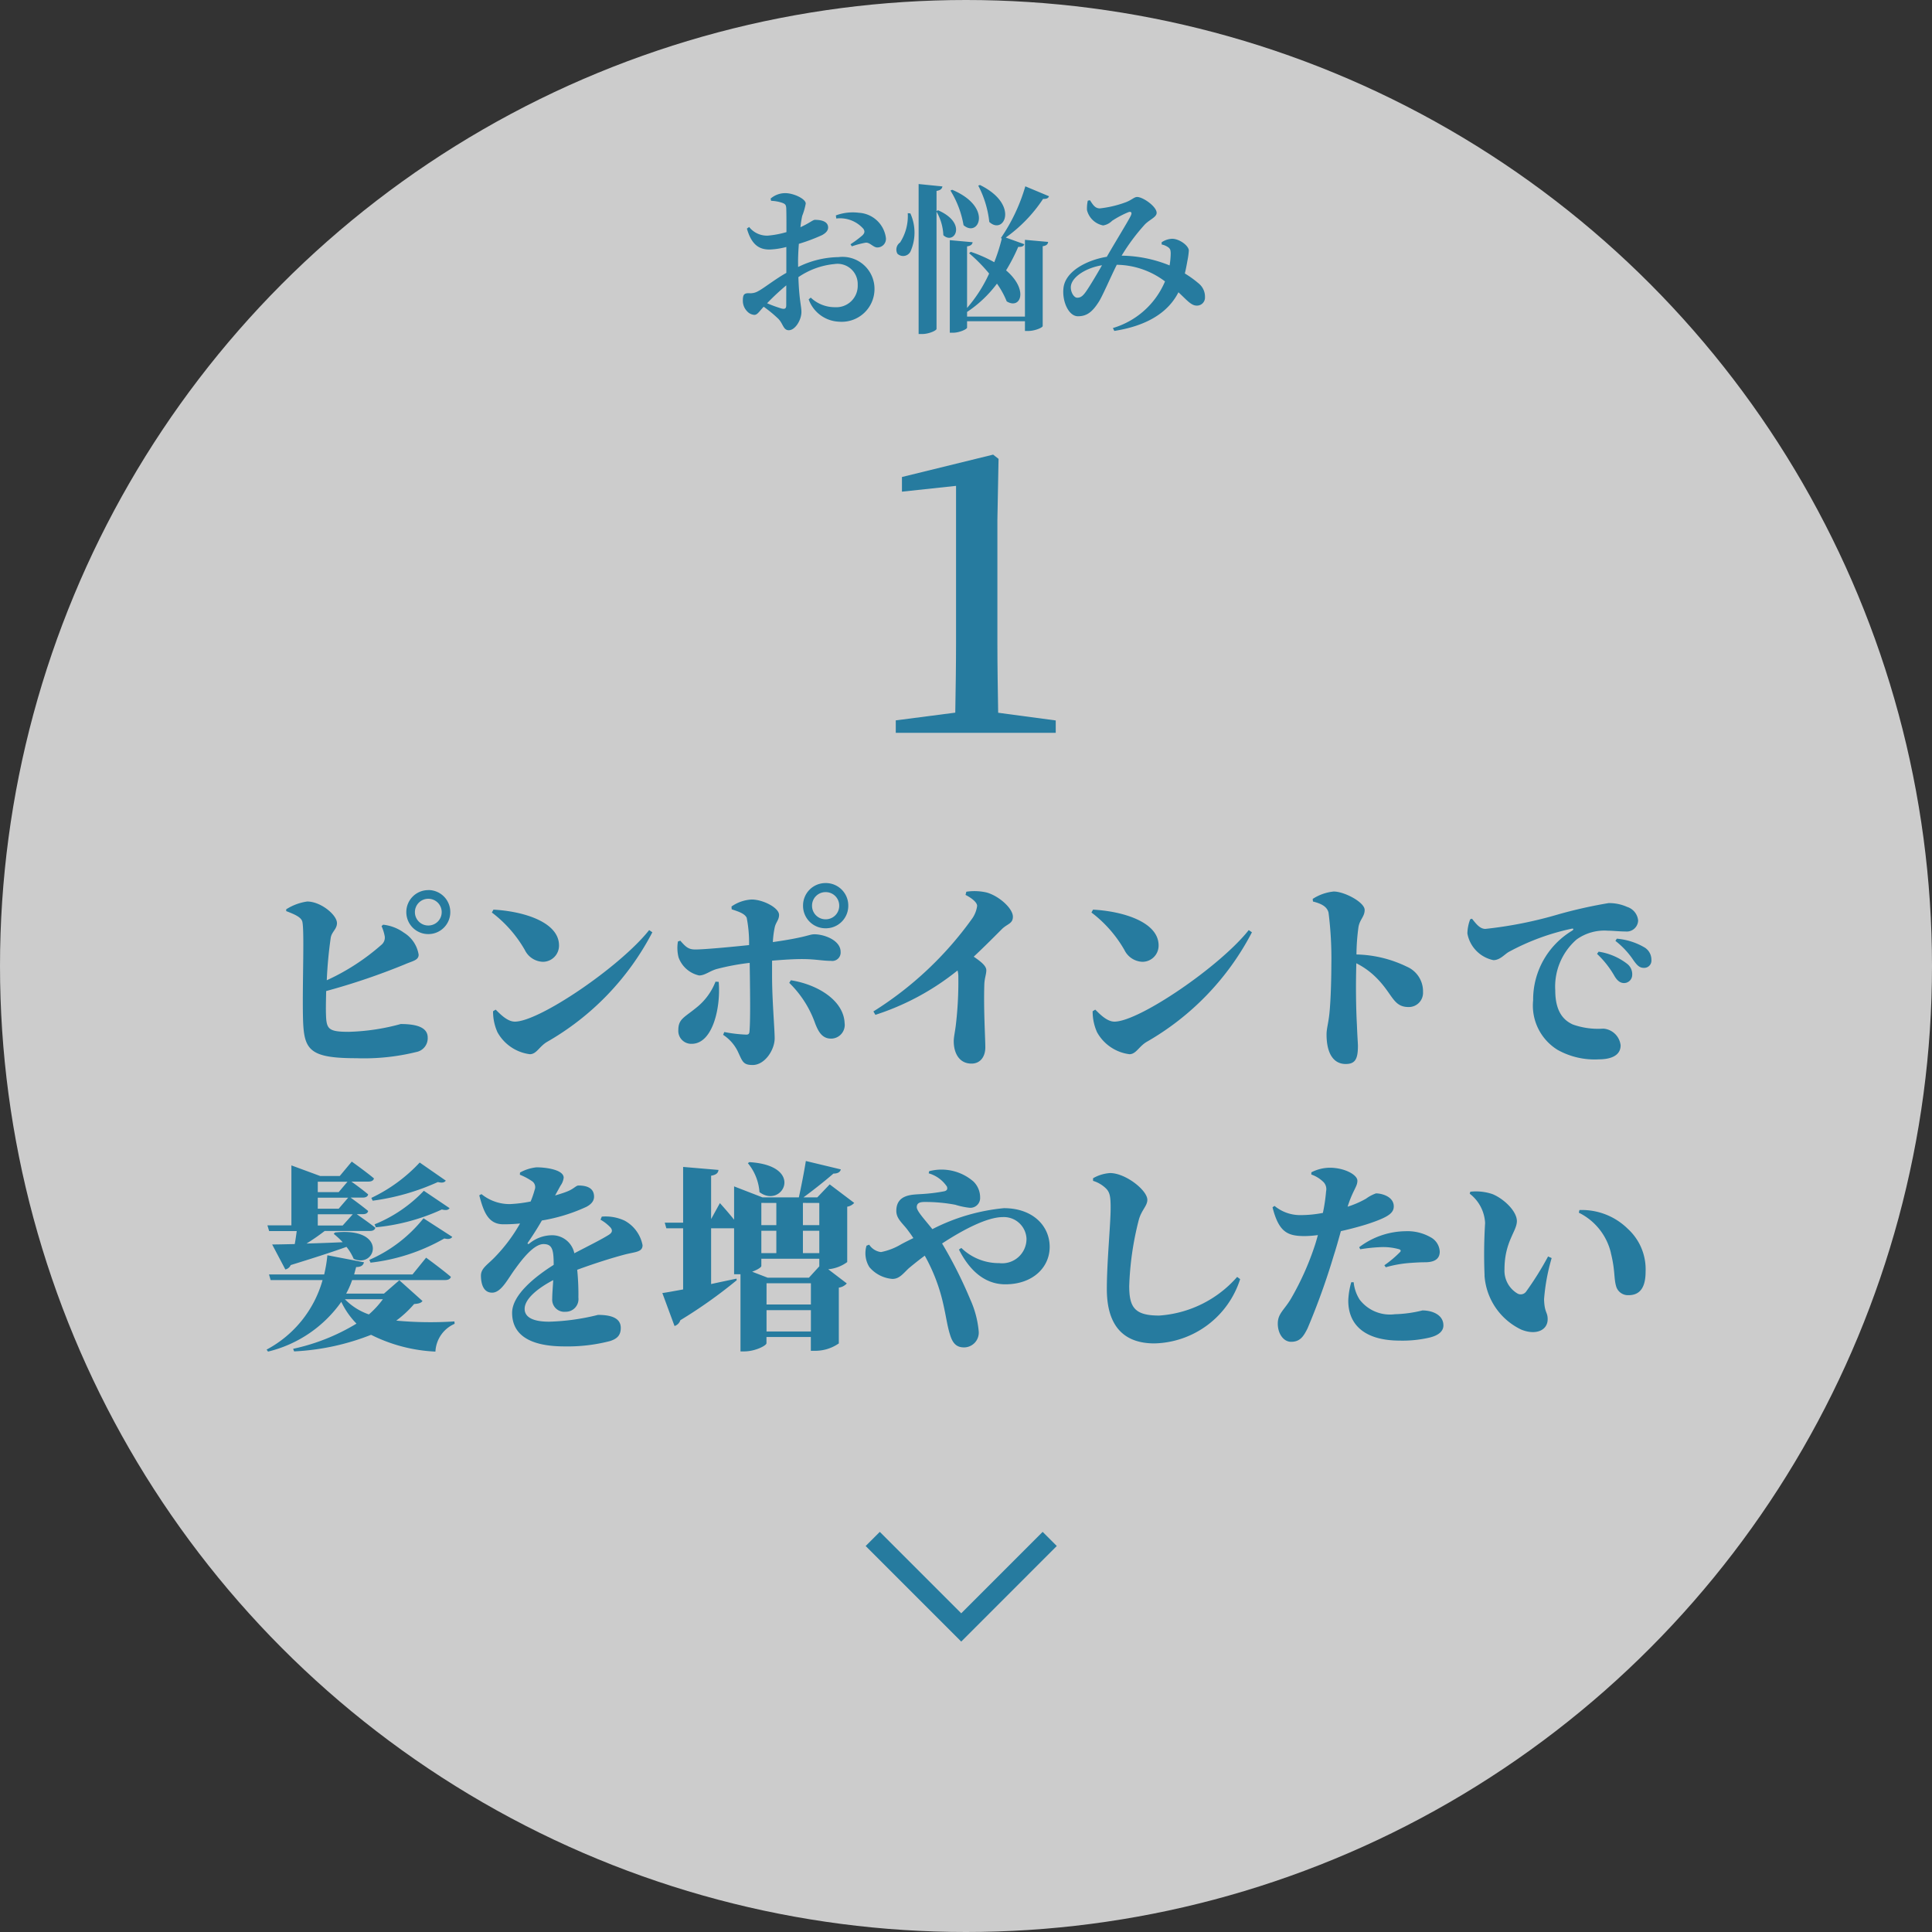 <svg xmlns="http://www.w3.org/2000/svg" width="145" height="145" viewBox="0 0 145 145">
  <rect x="0" y="0" width="145" height="145" fill="#333333" stroke="none"/>
  <g id="nayami-content1" transform="translate(-32 -2071)">
    <circle id="楕円形_26" data-name="楕円形 26" cx="72.5" cy="72.5" r="72.5" transform="translate(32 2071)" fill="#fff" opacity="0.75"/>
    <path id="パス_1517" data-name="パス 1517" d="M-43.365-9.495a3.352,3.352,0,0,1,.225.69.7.7,0,0,1-.24.72A16.664,16.664,0,0,1-47.475-5.43a31.9,31.9,0,0,1,.3-3.21c.09-.45.465-.63.465-1.08,0-.615-1.215-1.62-2.235-1.62a3.987,3.987,0,0,0-1.575.585v.135c.585.225,1.05.42,1.185.72.21.375.015,4.71.075,7.29.06,2.37.4,3.03,3.99,3.03a16.373,16.373,0,0,0,4.515-.465,1.05,1.05,0,0,0,.855-1.08c0-.705-.69-1.02-2.025-1.02a16.222,16.222,0,0,1-3.9.585c-1.545,0-1.68-.21-1.71-1.335-.015-.435,0-1.05.015-1.725A50.289,50.289,0,0,0-41.6-6.63c.585-.255,1.02-.3,1.02-.72A2.378,2.378,0,0,0-41.685-9a3.244,3.244,0,0,0-1.56-.6Zm3.51-.045a1,1,0,0,1-1.005-1.005,1,1,0,0,1,1.005-1,1,1,0,0,1,1.005,1A1,1,0,0,1-39.855-9.54Zm0-2.655a1.645,1.645,0,0,0-1.65,1.65,1.645,1.645,0,0,0,1.65,1.65,1.645,1.645,0,0,0,1.65-1.65A1.645,1.645,0,0,0-39.855-12.2Zm4.77,1.68A9.356,9.356,0,0,1-32.61-7.7a1.567,1.567,0,0,0,1.35.885,1.213,1.213,0,0,0,1.215-1.23c0-1.755-2.67-2.565-4.92-2.685Zm1.725,8.19c-.585,0-1.14-.615-1.44-.9l-.195.12a3.789,3.789,0,0,0,.33,1.575A3.248,3.248,0,0,0-32.235.12c.5,0,.69-.555,1.275-.915A20.217,20.217,0,0,0-23.04-9.03l-.24-.165C-25.44-6.465-31.515-2.325-33.36-2.325Zm23.325-9.72a1.012,1.012,0,0,1,1.02,1.02,1.012,1.012,0,0,1-1.02,1.02,1.012,1.012,0,0,1-1.02-1.02A1.012,1.012,0,0,1-10.035-12.045Zm0,2.715a1.684,1.684,0,0,0,1.7-1.7,1.684,1.684,0,0,0-1.7-1.695,1.684,1.684,0,0,0-1.695,1.695A1.684,1.684,0,0,0-10.035-9.33ZM-18.3-5.325A4.615,4.615,0,0,1-19.755-3.36c-.9.735-1.335.84-1.335,1.665A.969.969,0,0,0-20.085-.66c1.59,0,2.19-2.76,2.025-4.65Zm1.215-5.43c.54.18.96.315,1.125.63a9.846,9.846,0,0,1,.18,2.055c-1.275.135-3.345.33-4.035.33-.495,0-.7-.165-1.125-.66l-.18.06a2.892,2.892,0,0,0,.045,1.185A2.126,2.126,0,0,0-19.53-5.79c.45,0,.825-.36,1.365-.495a17.7,17.7,0,0,1,2.43-.45l.015.99c.015,1.275.045,3.33-.03,4.155-.015.2-.09.24-.255.24a10.6,10.6,0,0,1-1.635-.195l-.09.21a3.128,3.128,0,0,1,1.08,1.2c.375.78.39,1.065,1.14,1.065.915,0,1.65-1.14,1.65-2,0-.69-.195-2.91-.195-4.68V-6.9c.885-.075,1.68-.12,2.235-.12,1,0,1.545.135,2.19.135a.63.63,0,0,0,.72-.675c0-.87-1.23-1.32-1.965-1.32-.42,0-.495.21-3.12.585a6.826,6.826,0,0,1,.135-1.08c.075-.4.33-.57.33-.96,0-.54-1.215-1.155-2.055-1.155a2.9,2.9,0,0,0-1.515.525Zm4.32,5.52a7.922,7.922,0,0,1,1.95,3.06c.21.525.48,1.125,1.185,1.125A1.029,1.029,0,0,0-8.61-2.22c-.075-1.7-2.025-2.895-4.035-3.21Zm13.23-6.6c.36.18.87.525.87.825a2.122,2.122,0,0,1-.39.975A26.212,26.212,0,0,1-6.45-3.09l.15.255A19.189,19.189,0,0,0-.135-6.165a1.763,1.763,0,0,1,.06.51A27.47,27.47,0,0,1-.27-2.01c-.06.48-.15.855-.15,1.155C-.42.03-.015.825.915.825,1.59.825,1.95.285,1.95-.39c0-.705-.135-2.79-.075-4.725.015-.465.15-.765.15-1.065,0-.33-.4-.645-.945-1.02.855-.8,1.605-1.56,2.115-2.07.405-.4.825-.4.825-.93,0-.615-1.02-1.545-1.965-1.815a4.1,4.1,0,0,0-1.53-.06Zm9.45,1.32A9.356,9.356,0,0,1,12.39-7.7a1.567,1.567,0,0,0,1.35.885,1.213,1.213,0,0,0,1.215-1.23c0-1.755-2.67-2.565-4.92-2.685Zm1.725,8.19c-.585,0-1.14-.615-1.44-.9l-.195.12a3.789,3.789,0,0,0,.33,1.575A3.248,3.248,0,0,0,12.765.12c.495,0,.69-.555,1.275-.915A20.217,20.217,0,0,0,21.96-9.03l-.24-.165C19.56-6.465,13.485-2.325,11.64-2.325Zm14.9-9.015c.525.135,1.05.33,1.17.84a27.42,27.42,0,0,1,.21,3.915c0,.765-.03,2.565-.15,3.69-.075.7-.21,1.1-.21,1.53,0,1.41.51,2.22,1.44,2.22.72,0,.915-.39.915-1.365,0-.18-.045-.72-.075-1.545-.06-1.11-.1-2.685-.045-4.65A5.788,5.788,0,0,1,31.245-5.67c1.29,1.26,1.29,2.25,2.475,2.25A1.067,1.067,0,0,0,34.8-4.545,2.009,2.009,0,0,0,33.585-6.45a9.064,9.064,0,0,0-3.78-.915,15.963,15.963,0,0,1,.15-2.055c.1-.585.465-.78.465-1.29,0-.57-1.515-1.38-2.325-1.38a3.552,3.552,0,0,0-1.575.555ZM38.34-10.005a3.175,3.175,0,0,0-.21,1.065,2.5,2.5,0,0,0,1.95,2c.48,0,.795-.39,1.125-.6A17.48,17.48,0,0,1,45.96-9.3c.15-.03.165.06.03.15a6.033,6.033,0,0,0-2.925,5.22A3.9,3.9,0,0,0,44.91-.2a5.706,5.706,0,0,0,3.1.705c.69,0,1.62-.18,1.62-1.05A1.41,1.41,0,0,0,48.33-1.8a5.649,5.649,0,0,1-2.3-.315c-.495-.24-1.305-.75-1.305-2.55a4.693,4.693,0,0,1,1.6-3.825,3.58,3.58,0,0,1,2.34-.66c.36,0,.885.06,1.335.06a.857.857,0,0,0,.945-.825,1.187,1.187,0,0,0-.825-1.02,3.276,3.276,0,0,0-1.4-.285,35.231,35.231,0,0,0-3.75.84A30.906,30.906,0,0,1,39.48-9.285c-.42,0-.7-.39-1.005-.765Zm10.9,1.62a6.189,6.189,0,0,1,1.365,1.47c.27.375.45.555.765.555a.544.544,0,0,0,.57-.6,1.073,1.073,0,0,0-.51-.93,4.938,4.938,0,0,0-2.085-.66Zm-1.38.975a7.139,7.139,0,0,1,1.32,1.68c.21.345.42.495.675.51a.616.616,0,0,0,.645-.615.982.982,0,0,0-.375-.825,4.632,4.632,0,0,0-2.145-.915ZM-44.19,15.765a14.43,14.43,0,0,0,5.535-1.815c.33.075.495.03.6-.12l-2.16-1.395a10.616,10.616,0,0,1-4.065,3.12Zm.4-2.655a15.316,15.316,0,0,0,4.95-1.335c.315.075.48.045.585-.1l-1.935-1.305a10.56,10.56,0,0,1-3.7,2.52Zm-.24-1.995a17.309,17.309,0,0,0,4.89-1.4c.33.075.48.045.6-.105L-40.5,8.25a11.932,11.932,0,0,1-3.63,2.655Zm-1.89-1.425-.66.78H-48.15V9.69Zm-.66,2.025H-48.15V10.89h2.28Zm.3,1.26H-48.15v-.84h2.625Zm-5.52.42h2.07c-.045.315-.09.675-.15.975-.705.015-1.29.03-1.695.03l.99,1.875a.576.576,0,0,0,.405-.33c1.9-.585,3.225-1.02,4.185-1.365a3.771,3.771,0,0,1,.54.9c1.71.75,2.58-2.4-1.4-1.98l-.1.1a6.364,6.364,0,0,1,.675.63c-.96.045-1.89.075-2.715.1a15.886,15.886,0,0,0,1.365-.945h3.4c.21,0,.36-.075.4-.24-.45-.36-1.08-.795-1.395-1.02h.465c.21,0,.36-.075.39-.24-.435-.36-1.05-.81-1.32-1.005h.93c.21,0,.36-.075.39-.24-.39-.33-.96-.75-1.26-.96h1.29c.21,0,.375-.075.405-.24-.63-.525-1.665-1.26-1.665-1.26l-.9,1.08h-1.47l-2.16-.795v4.5h-1.8Zm8.535,5.115a6.761,6.761,0,0,1-1.05,1.14,4.628,4.628,0,0,1-1.8-1.14Zm5.37,1.665a27.854,27.854,0,0,1-4.365-.06A8.108,8.108,0,0,0-40.92,18.87c.36-.03.51-.075.63-.225l-1.74-1.56-1.155,1.005H-46.02a6.808,6.808,0,0,0,.45-1.02h6.99c.21,0,.375-.075.42-.24-.705-.6-1.86-1.44-1.86-1.44l-1.02,1.26h-4.38c.045-.18.1-.375.15-.555.36,0,.54-.135.585-.36l-2.745-.525a10.3,10.3,0,0,1-.24,1.44h-4.14l.12.42h3.9a8.507,8.507,0,0,1-4.2,5.22l.105.15a9.439,9.439,0,0,0,5.5-3.735,5.994,5.994,0,0,0,1.14,1.635,15.3,15.3,0,0,1-4.755,1.89l.075.195a18.068,18.068,0,0,0,5.775-1.245,11.978,11.978,0,0,0,4.83,1.26,2.393,2.393,0,0,1,1.44-2.085Zm10.965-7.635a3.283,3.283,0,0,1,.735.57c.195.225.15.4-.12.57-.57.36-1.635.885-2.58,1.38a1.7,1.7,0,0,0-1.77-1.35,2.691,2.691,0,0,0-1.6.615c-.12.09-.18.015-.1-.09.435-.63.765-1.17,1.035-1.635a12.946,12.946,0,0,0,3.33-1.02c.465-.24.585-.525.585-.765,0-.645-.525-.84-1.17-.84-.18,0-.345.24-.78.42-.24.105-.585.21-.975.33l.405-.735a1.288,1.288,0,0,0,.24-.6c0-.6-1.32-.78-2.04-.78A3.243,3.243,0,0,0-32.97,9l-.015.165a4.736,4.736,0,0,1,.93.495.537.537,0,0,1,.18.645,6.712,6.712,0,0,1-.3.87,10.3,10.3,0,0,1-1.56.195,3.355,3.355,0,0,1-2.13-.75l-.165.09c.315,1.185.645,2.175,1.8,2.175a11.808,11.808,0,0,0,1.26-.06A12.256,12.256,0,0,1-34.9,15.39c-.54.555-1.02.81-1.005,1.38.015.72.255,1.275.885,1.245.675-.045,1.155-1.08,1.71-1.815.465-.645,1.365-1.83,2.1-1.83.66,0,.765.42.765,1.56-1.425.9-3.12,2.265-3.12,3.6,0,1.38.93,2.52,3.945,2.52a12.665,12.665,0,0,0,3.4-.4c.57-.18.81-.465.81-.99,0-.81-.87-.975-1.71-.975a16.878,16.878,0,0,1-3.66.51c-1.47,0-1.845-.48-1.845-.96,0-.75.975-1.545,2.145-2.16-.03.54-.075,1.02-.075,1.4a.912.912,0,0,0,1.005.975.951.951,0,0,0,.96-1.065,18.121,18.121,0,0,0-.09-2.085c1.17-.435,2.535-.87,3.495-1.125.825-.225,1.41-.18,1.41-.72a2.66,2.66,0,0,0-1.35-1.845,3.384,3.384,0,0,0-1.71-.3ZM-15.87,8.3A3.82,3.82,0,0,1-15,10.47c1.71,1.29,3.495-1.995-.765-2.25Zm1.4,12.63v-1.6h3.33v1.6Zm3.33-2.025h-3.33V17.31h3.33Zm-3.72-3.435h4.35v.57l-.78.855h-3.09l-1.17-.45c.405-.15.69-.33.69-.435Zm1.125-4.185v1.665h-1.125V11.28Zm1.995,2.085h1.23v1.68h-1.23Zm-3.12,1.68v-1.68h1.125v1.68Zm4.35-3.765v1.665h-1.23V11.28Zm.78-1.395-.93.975H-11.7c.78-.57,1.68-1.29,2.25-1.785.33,0,.51-.12.555-.315l-2.625-.63c-.12.765-.345,1.92-.525,2.73h-2.73l-2.13-.825V12.54c-.465-.585-1.065-1.245-1.065-1.245l-.66,1.2V9.24c.42-.075.525-.225.555-.435L-20.73,8.58v4.185h-1.38l.12.42h1.26v4.59c-.675.12-1.215.225-1.56.27l.915,2.475a.664.664,0,0,0,.435-.435,36.348,36.348,0,0,0,4.23-3l-.015-.12c-.645.135-1.29.27-1.905.405V13.185h1.725v3.45h.48v5.79h.285c.81,0,1.665-.435,1.665-.615v-.465h3.33V22.38h.36a3.1,3.1,0,0,0,1.74-.555V17.64a1.014,1.014,0,0,0,.6-.315L-9.84,16.26a2.817,2.817,0,0,0,1.425-.54V11.565a.892.892,0,0,0,.525-.285ZM-2.3,9.06a2.473,2.473,0,0,1,1.365.99c.075.2,0,.315-.21.36a13,13,0,0,1-1.755.21c-.6.045-1.83,0-1.83,1.26,0,.555.405.87.8,1.365.15.2.315.42.48.675-.3.15-.615.3-.915.465a4.762,4.762,0,0,1-1.515.585,1.237,1.237,0,0,1-.885-.555l-.2.075A1.96,1.96,0,0,0-6.75,16.1a2.519,2.519,0,0,0,1.725.885c.525,0,.795-.39,1.23-.8.345-.285.75-.615,1.2-.945A13.367,13.367,0,0,1-1.2,18.9c.2.87.3,1.65.5,2.265.195.66.495.96,1.05.96a1.109,1.109,0,0,0,1.1-1.245,7.373,7.373,0,0,0-.63-2.355,33.2,33.2,0,0,0-2.115-4.2c1.605-1.05,3.39-1.98,4.56-1.98A1.7,1.7,0,0,1,5.04,13.95,1.827,1.827,0,0,1,3,15.8a4.038,4.038,0,0,1-2.85-1.14l-.18.12c.81,1.605,1.965,2.61,3.48,2.61,2.085,0,3.33-1.29,3.33-2.805,0-1.59-1.275-2.91-3.435-2.91a14.809,14.809,0,0,0-5.37,1.575c-.555-.7-1.17-1.35-1.17-1.65,0-.345.285-.39.615-.39a12.155,12.155,0,0,1,2.28.21,5.562,5.562,0,0,0,1.065.225.732.732,0,0,0,.795-.765,1.666,1.666,0,0,0-.495-1.2,3.657,3.657,0,0,0-3.33-.78ZM11.01,10.2c.285.285.345.615.345,1.44,0,1.26-.285,4.05-.285,6.105,0,2.925,1.41,4.08,3.57,4.08A6.919,6.919,0,0,0,21.075,17l-.225-.165a8.546,8.546,0,0,1-5.85,2.9c-1.845,0-2.25-.615-2.25-2.22a22.754,22.754,0,0,1,.7-4.89c.195-.8.66-1.1.66-1.575,0-.72-1.635-2.01-2.8-2.01a2.943,2.943,0,0,0-1.275.39v.195A2.368,2.368,0,0,1,11.01,10.2Zm19.08,4.56a12.278,12.278,0,0,1,1.65-.165,4.461,4.461,0,0,1,1.275.165c.12.045.135.12.075.195A8.38,8.38,0,0,1,31.9,15.96l.105.15a8.906,8.906,0,0,1,1.92-.33c.39-.03.765-.045,1.02-.045.81,0,1.11-.315,1.11-.8a1.289,1.289,0,0,0-.69-1.08,3.506,3.506,0,0,0-1.89-.45,5.865,5.865,0,0,0-3.465,1.2ZM26.415,9.15a2.383,2.383,0,0,1,.855.51.762.762,0,0,1,.255.75,12.778,12.778,0,0,1-.24,1.62,8.588,8.588,0,0,1-1.785.165,3.008,3.008,0,0,1-1.845-.69l-.15.105c.48,1.9,1.155,2.16,2.43,2.16a8.36,8.36,0,0,0,.975-.075c-.09.33-.18.645-.27.9A21.01,21.01,0,0,1,24.9,18.45c-.51.87-1,1.125-1,1.89s.435,1.365,1,1.365c.675,0,.93-.405,1.23-1a52.666,52.666,0,0,0,1.965-5.46c.2-.615.375-1.26.54-1.845.87-.195,1.725-.435,2.2-.6,1.365-.465,1.77-.765,1.77-1.26,0-.735-.9-.975-1.335-.975a2.919,2.919,0,0,0-.75.4,7.141,7.141,0,0,1-1.38.6c.4-1.26.735-1.5.735-1.95S28.9,8.64,27.8,8.64a3.08,3.08,0,0,0-1.38.345Zm3,8.085a5.649,5.649,0,0,0-.225,1.38c0,1.86,1.29,3,3.87,3a8.906,8.906,0,0,0,2.22-.225c.69-.165,1.05-.48,1.05-.915,0-.81-.855-1.125-1.575-1.125a9.475,9.475,0,0,1-2.07.285,2.865,2.865,0,0,1-2.64-1.095,2.953,2.953,0,0,1-.45-1.305Zm10-.51a4.854,4.854,0,0,0,2.76,4.065c1.11.45,1.98.045,1.98-.78,0-.555-.24-.465-.27-1.5a14.933,14.933,0,0,1,.57-3.09l-.27-.12a23.526,23.526,0,0,1-1.65,2.64.5.5,0,0,1-.63.15,1.987,1.987,0,0,1-.99-1.83c0-2.07.93-2.85.93-3.615,0-.735-.96-1.665-1.83-2.025a3.892,3.892,0,0,0-1.665-.18l-.045.15a2.963,2.963,0,0,1,1.155,2.2A38.071,38.071,0,0,0,39.42,16.725Zm9.48-1.7c.345,1.365.21,1.95.42,2.58a.922.922,0,0,0,.915.6c.9,0,1.275-.645,1.275-1.77a4.112,4.112,0,0,0-1.335-3.21,4.912,4.912,0,0,0-3.63-1.41l-.045.2A4.523,4.523,0,0,1,48.9,15.03Z" transform="translate(104 2150)" fill="#267b9f"/>
    <path id="パス_1519" data-name="パス 1519" d="M-13.992-1.08c0,.216-.084.3-.336.24a9.921,9.921,0,0,1-1.1-.4,17.549,17.549,0,0,1,1.44-1.344Zm.888-3.252c0-.42.024-.9.06-1.368a13.637,13.637,0,0,0,1.728-.648c.3-.156.48-.36.468-.6-.024-.564-.84-.552-1.008-.552-.144.012-.432.264-1.068.552a7.205,7.205,0,0,1,.132-.852,4.782,4.782,0,0,0,.264-.924c0-.348-.9-.78-1.536-.78a1.673,1.673,0,0,0-1.1.408l.036.168a2.922,2.922,0,0,1,.852.156c.2.084.288.132.288.492.012.3.012.972.012,1.7a6.931,6.931,0,0,1-1.4.264,1.7,1.7,0,0,1-1.4-.648l-.168.12c.36,1.26.96,1.572,1.7,1.572a5.752,5.752,0,0,0,1.26-.192v1.944c-.852.48-1.728,1.176-2.088,1.356a1.149,1.149,0,0,1-.72.168c-.36,0-.456.1-.456.564a1.134,1.134,0,0,0,.324.8.8.8,0,0,0,.54.264c.228,0,.36-.252.7-.612a9.891,9.891,0,0,1,1.092.9c.372.372.372.864.792.864.48,0,.948-.768.948-1.368,0-.468-.168-.864-.228-2.616a5.76,5.76,0,0,1,2.712-.984,1.515,1.515,0,0,1,1.74,1.56,1.606,1.606,0,0,1-1.7,1.68,2.627,2.627,0,0,1-1.824-.72l-.156.132A2.531,2.531,0,0,0-10.02.144a2.459,2.459,0,0,0,2.652-2.4,2.4,2.4,0,0,0-2.7-2.448A7.041,7.041,0,0,0-13.1-3.96ZM-10.236-7.6a2.333,2.333,0,0,1,2.04.78c.12.2.084.312-.072.48a8.36,8.36,0,0,1-.9.672l.1.156a7.083,7.083,0,0,1,1.044-.276c.324-.024.588.384.888.36a.644.644,0,0,0,.624-.72,2.171,2.171,0,0,0-2.04-1.884,3.61,3.61,0,0,0-1.716.2ZM.42-10.068a7.648,7.648,0,0,1,.828,2.724c1.1,1.032,2.3-1.3-.7-2.772ZM-1.668-9.7a7.277,7.277,0,0,1,.984,2.6C.444-6.12,1.548-8.46-1.536-9.756ZM-4.872-8a3.657,3.657,0,0,1-.576,2.2.647.647,0,0,0-.2.84.621.621,0,0,0,.972-.144,3.487,3.487,0,0,0,0-2.88Zm2.16-.156V-9.672c.312-.048.408-.168.444-.336l-1.788-.18V1.068h.276c.5,0,1.068-.264,1.068-.384v-8.8A3.869,3.869,0,0,1-2.2-6.348c.816.768,1.836-.9-.4-1.872ZM3.924-.24H-.42V-.588A9.022,9.022,0,0,0,1.824-2.712,6.455,6.455,0,0,1,2.556-1.38c1.044.636,1.668-.864-.048-2.328A13.8,13.8,0,0,0,3.42-5.472c.3.012.408-.06.456-.2l-1.392-.5a10.931,10.931,0,0,0,2.8-2.9c.3.012.4-.072.444-.2l-1.776-.744A13.516,13.516,0,0,1,2.124-6.144l.06.06A13.512,13.512,0,0,1,1.62-4.32,10.28,10.28,0,0,0-.144-5.1l-.12.108a12.064,12.064,0,0,1,1.5,1.524A10.653,10.653,0,0,1-.42-.888v-4.62c.3-.048.384-.156.42-.312l-1.716-.156V.972h.24C-1,.972-.42.708-.42.588V.108H3.924V.84h.24c.5,0,1.092-.252,1.092-.372V-5.52c.3-.048.384-.156.408-.324L3.924-6Zm4.62-1.932c-.264.384-.432.516-.7.516S7.3-2.16,7.38-2.58c.132-.672,1.14-1.32,2.328-1.512C9.36-3.48,8.832-2.592,8.544-2.172Zm5.64-3.48a1.322,1.322,0,0,1,.5.216c.156.12.168.216.18.432a5.938,5.938,0,0,1-.084.924,9.856,9.856,0,0,0-3.6-.732,15.126,15.126,0,0,1,1.752-2.352c.372-.372.876-.54.876-.864,0-.468-1.02-1.188-1.464-1.188-.228,0-.4.228-.864.4a8.157,8.157,0,0,1-1.932.456c-.36,0-.516-.264-.744-.612L8.64-8.94a2.779,2.779,0,0,0-.06.708A1.551,1.551,0,0,0,9.792-7.08a1.213,1.213,0,0,0,.672-.348,7.5,7.5,0,0,1,1.224-.648c.2-.072.3.024.18.264-.18.384-1.188,2.016-1.8,3.084C8.6-4.488,6.96-3.66,6.816-2.388,6.7-1.392,7.2-.264,7.9-.264c.66,0,1.068-.312,1.548-1.056.276-.408.876-1.824,1.368-2.808A6.13,6.13,0,0,1,14.436-2.88a6.124,6.124,0,0,1-3.912,3.5l.108.216c2.316-.36,4-1.3,4.812-2.9.612.564.948,1,1.368,1a.6.6,0,0,0,.624-.624,1.279,1.279,0,0,0-.48-1.044,7.76,7.76,0,0,0-1.032-.744c.1-.4.156-.756.2-.984a5.579,5.579,0,0,0,.1-.732c0-.348-.66-.864-1.224-.888a1.5,1.5,0,0,0-.816.264Z" transform="translate(105 2095)" fill="#267b9f"/>
    <path id="パス_1518" data-name="パス 1518" d="M1.914-1.508c-.029-1.769-.058-3.509-.058-5.22v-9.251l.087-4.582-.406-.319L-5.307-19.2v1.1l4.06-.435v11.8c0,1.711-.029,3.48-.058,5.22l-4.466.58V0H6.235V-.928Z" transform="translate(105 2126)" fill="#267b9f"/>
    <path id="パス_1490" data-name="パス 1490" d="M13.533.25,6.892,6.892.25.25" transform="translate(97.25 2186.25)" fill="none" stroke="#267b9f" stroke-miterlimit="10" stroke-width="1.5"/>
  </g>
</svg>
